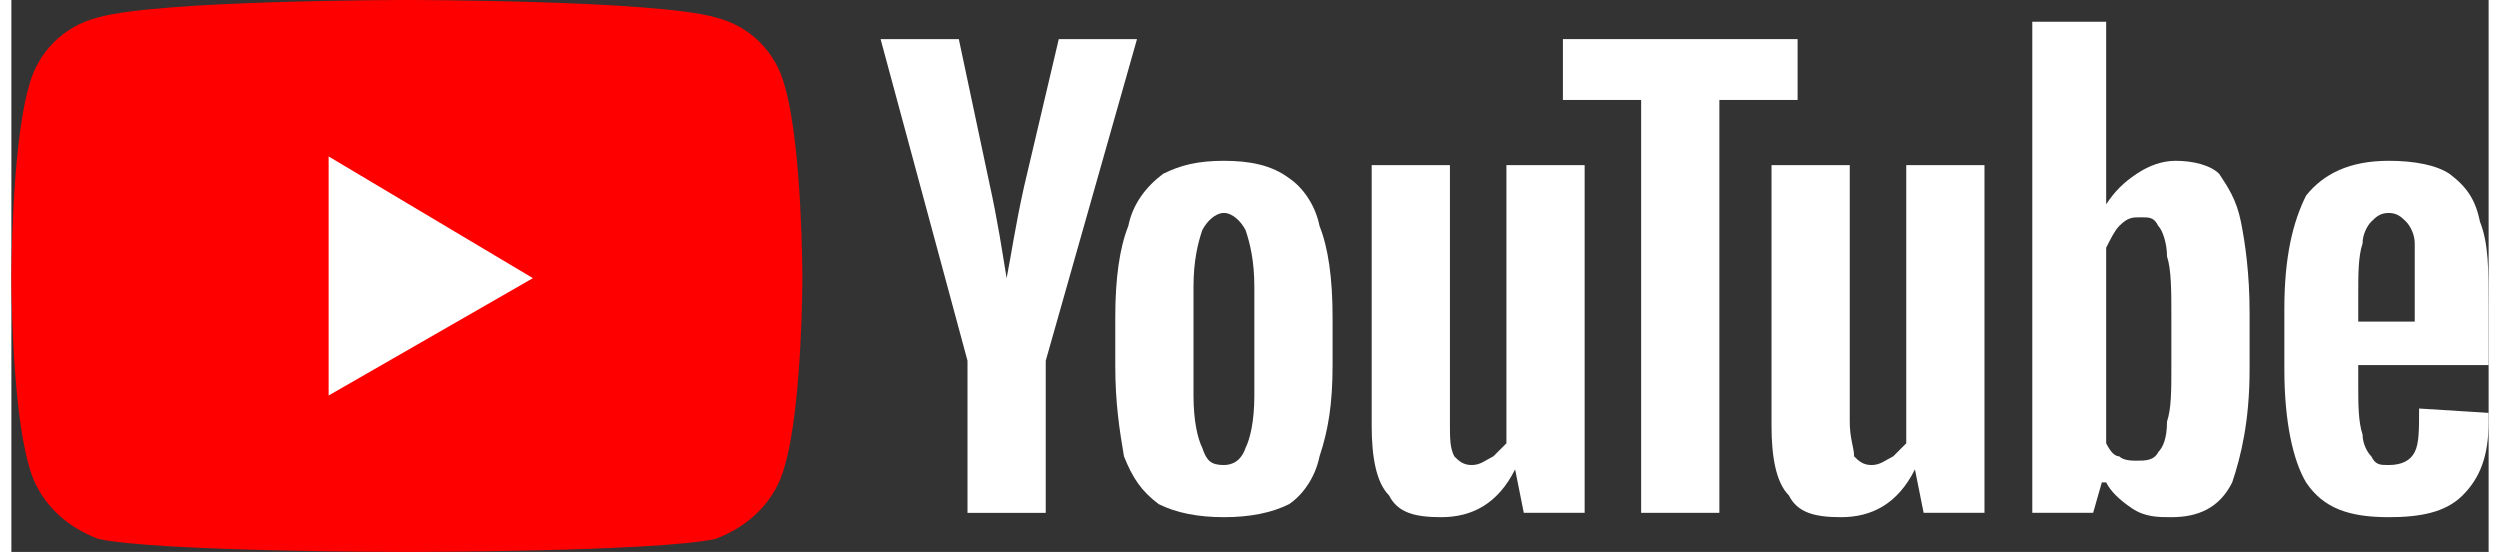 <?xml version="1.0" encoding="UTF-8"?>
<!DOCTYPE svg PUBLIC "-//W3C//DTD SVG 1.1//EN" "http://www.w3.org/Graphics/SVG/1.1/DTD/svg11.dtd">
<!-- Creator: CorelDRAW 2021 (64-Bit) -->
<svg xmlns="http://www.w3.org/2000/svg" xml:space="preserve" width="231px" height="51px" version="1.1" style="shape-rendering:geometricPrecision; text-rendering:geometricPrecision; image-rendering:optimizeQuality; fill-rule:evenodd; clip-rule:evenodd"
viewBox="0 0 5.7 1.27"
 xmlns:xlink="http://www.w3.org/1999/xlink"
 xmlns:xodm="http://www.corel.com/coreldraw/odm/2003">
 <rect x="0" y="0" width="5.7" height="1.27" fill="#333333" stroke="none"/>
 <defs>
  <style type="text/css">
   <![CDATA[
    .fil0 {fill:red;fill-rule:nonzero}
    .fil1 {fill:white;fill-rule:nonzero}
   ]]>
  </style>
 </defs>
 <g id="Warstwa_x0020_1">
  <g id="_1686205483184">
   <g>
    <path class="fil0" d="M1.78 0.2c-0.02,-0.08 -0.08,-0.14 -0.16,-0.16 -0.14,-0.04 -0.71,-0.04 -0.71,-0.04 0,0 -0.57,0 -0.71,0.04 -0.08,0.02 -0.14,0.08 -0.16,0.16 -0.04,0.14 -0.04,0.44 -0.04,0.44 0,0 0,0.29 0.04,0.43 0.02,0.08 0.08,0.14 0.16,0.17 0.14,0.03 0.71,0.03 0.71,0.03 0,0 0.57,0 0.71,-0.03 0.08,-0.03 0.14,-0.09 0.16,-0.17 0.04,-0.14 0.04,-0.43 0.04,-0.43 0,0 0,-0.3 -0.04,-0.44z"/>
    <polygon class="fil1" points="0.73,0.91 1.2,0.64 0.73,0.36 "/>
   </g>
   <g>
    <g>
     <path class="fil1" d="M2.64 1.16c-0.04,-0.03 -0.06,-0.06 -0.08,-0.11 -0.01,-0.06 -0.02,-0.12 -0.02,-0.21l0 -0.11c0,-0.09 0.01,-0.16 0.03,-0.21 0.01,-0.05 0.04,-0.09 0.08,-0.12 0.04,-0.02 0.08,-0.03 0.14,-0.03 0.06,0 0.11,0.01 0.15,0.04 0.03,0.02 0.06,0.06 0.07,0.11 0.02,0.05 0.03,0.12 0.03,0.21l0 0.11c0,0.09 -0.01,0.15 -0.03,0.21 -0.01,0.05 -0.04,0.09 -0.07,0.11 -0.04,0.02 -0.09,0.03 -0.15,0.03 -0.06,0 -0.11,-0.01 -0.15,-0.03zm0.2 -0.13l0 0c0.01,-0.02 0.02,-0.06 0.02,-0.12l0 -0.25c0,-0.06 -0.01,-0.1 -0.02,-0.13 -0.01,-0.02 -0.03,-0.04 -0.05,-0.04 -0.02,0 -0.04,0.02 -0.05,0.04 -0.01,0.03 -0.02,0.07 -0.02,0.13l0 0.25c0,0.06 0.01,0.1 0.02,0.12 0.01,0.03 0.02,0.04 0.05,0.04 0.02,0 0.04,-0.01 0.05,-0.04z"/>
     <path class="fil1" d="M5.4 0.84l0 0.04c0,0.05 0,0.09 0.01,0.12 0,0.02 0.01,0.04 0.02,0.05 0.01,0.02 0.02,0.02 0.04,0.02 0.03,0 0.05,-0.01 0.06,-0.03 0.01,-0.02 0.01,-0.05 0.01,-0.1l0.16 0.01c0,0 0,0.01 0,0.02 0,0.08 -0.02,0.13 -0.06,0.17 -0.04,0.04 -0.1,0.05 -0.17,0.05 -0.09,0 -0.15,-0.02 -0.19,-0.08 -0.03,-0.05 -0.05,-0.14 -0.05,-0.26l0 -0.14c0,-0.12 0.02,-0.2 0.05,-0.26 0.04,-0.05 0.1,-0.08 0.19,-0.08 0.06,0 0.11,0.01 0.14,0.03 0.04,0.03 0.06,0.06 0.07,0.11 0.02,0.05 0.02,0.11 0.02,0.2l0 0.13 -0.3 0zm0.03 -0.33l0 0c-0.01,0.01 -0.02,0.03 -0.02,0.05 -0.01,0.03 -0.01,0.07 -0.01,0.12l0 0.06 0.13 0 0 -0.06c0,-0.05 0,-0.09 0,-0.12 0,-0.02 -0.01,-0.04 -0.02,-0.05 -0.01,-0.01 -0.02,-0.02 -0.04,-0.02 -0.02,0 -0.03,0.01 -0.04,0.02z"/>
     <path class="fil1" d="M2.2 0.83l-0.2 -0.74 0.18 0 0.07 0.33c0.02,0.09 0.03,0.16 0.04,0.22l0 0c0.01,-0.05 0.02,-0.12 0.04,-0.21l0.08 -0.34 0.18 0 -0.21 0.74 0 0.35 -0.18 0 0 -0.35z"/>
     <path class="fil1" d="M3.62 0.38l0 0.8 -0.14 0 -0.02 -0.1 0 0c-0.04,0.08 -0.1,0.11 -0.17,0.11 -0.06,0 -0.1,-0.01 -0.12,-0.05 -0.03,-0.03 -0.04,-0.09 -0.04,-0.16l0 -0.6 0.18 0 0 0.59c0,0.04 0,0.06 0.01,0.08 0.01,0.01 0.02,0.02 0.04,0.02 0.02,0 0.03,-0.01 0.05,-0.02 0.01,-0.01 0.02,-0.02 0.03,-0.03l0 -0.64 0.18 0z"/>
     <path class="fil1" d="M4.54 0.38l0 0.8 -0.14 0 -0.02 -0.1 0 0c-0.04,0.08 -0.1,0.11 -0.17,0.11 -0.06,0 -0.1,-0.01 -0.12,-0.05 -0.03,-0.03 -0.04,-0.09 -0.04,-0.16l0 -0.6 0.18 0 0 0.59c0,0.04 0.01,0.06 0.01,0.08 0.01,0.01 0.02,0.02 0.04,0.02 0.02,0 0.03,-0.01 0.05,-0.02 0.01,-0.01 0.02,-0.02 0.03,-0.03l0 -0.64 0.18 0z"/>
     <polygon class="fil1" points="4.11,0.23 3.93,0.23 3.93,1.18 3.75,1.18 3.75,0.23 3.57,0.23 3.57,0.09 4.11,0.09 "/>
     <path class="fil1" d="M5.13 0.51c-0.01,-0.05 -0.03,-0.08 -0.05,-0.11 -0.02,-0.02 -0.06,-0.03 -0.1,-0.03 -0.03,0 -0.06,0.01 -0.09,0.03 -0.03,0.02 -0.05,0.04 -0.07,0.07l0 0 0 -0.42 -0.17 0 0 1.13 0.14 0 0.02 -0.07 0.01 0c0.01,0.02 0.03,0.04 0.06,0.06 0.03,0.02 0.06,0.02 0.09,0.02 0.06,0 0.11,-0.02 0.14,-0.08 0.02,-0.06 0.04,-0.14 0.04,-0.26l0 -0.13c0,-0.09 -0.01,-0.16 -0.02,-0.21zm-0.16 0.33l0 0c0,0.06 0,0.1 -0.01,0.13 0,0.04 -0.01,0.06 -0.02,0.07 -0.01,0.02 -0.03,0.02 -0.05,0.02 -0.01,0 -0.03,0 -0.04,-0.01 -0.01,0 -0.02,-0.01 -0.03,-0.03l0 -0.45c0.01,-0.02 0.02,-0.04 0.03,-0.05 0.02,-0.02 0.03,-0.02 0.05,-0.02 0.02,0 0.03,0 0.04,0.02 0.01,0.01 0.02,0.04 0.02,0.07 0.01,0.03 0.01,0.08 0.01,0.14l0 0.11z"/>
    </g>
   </g>
  </g>
 </g>
</svg>

